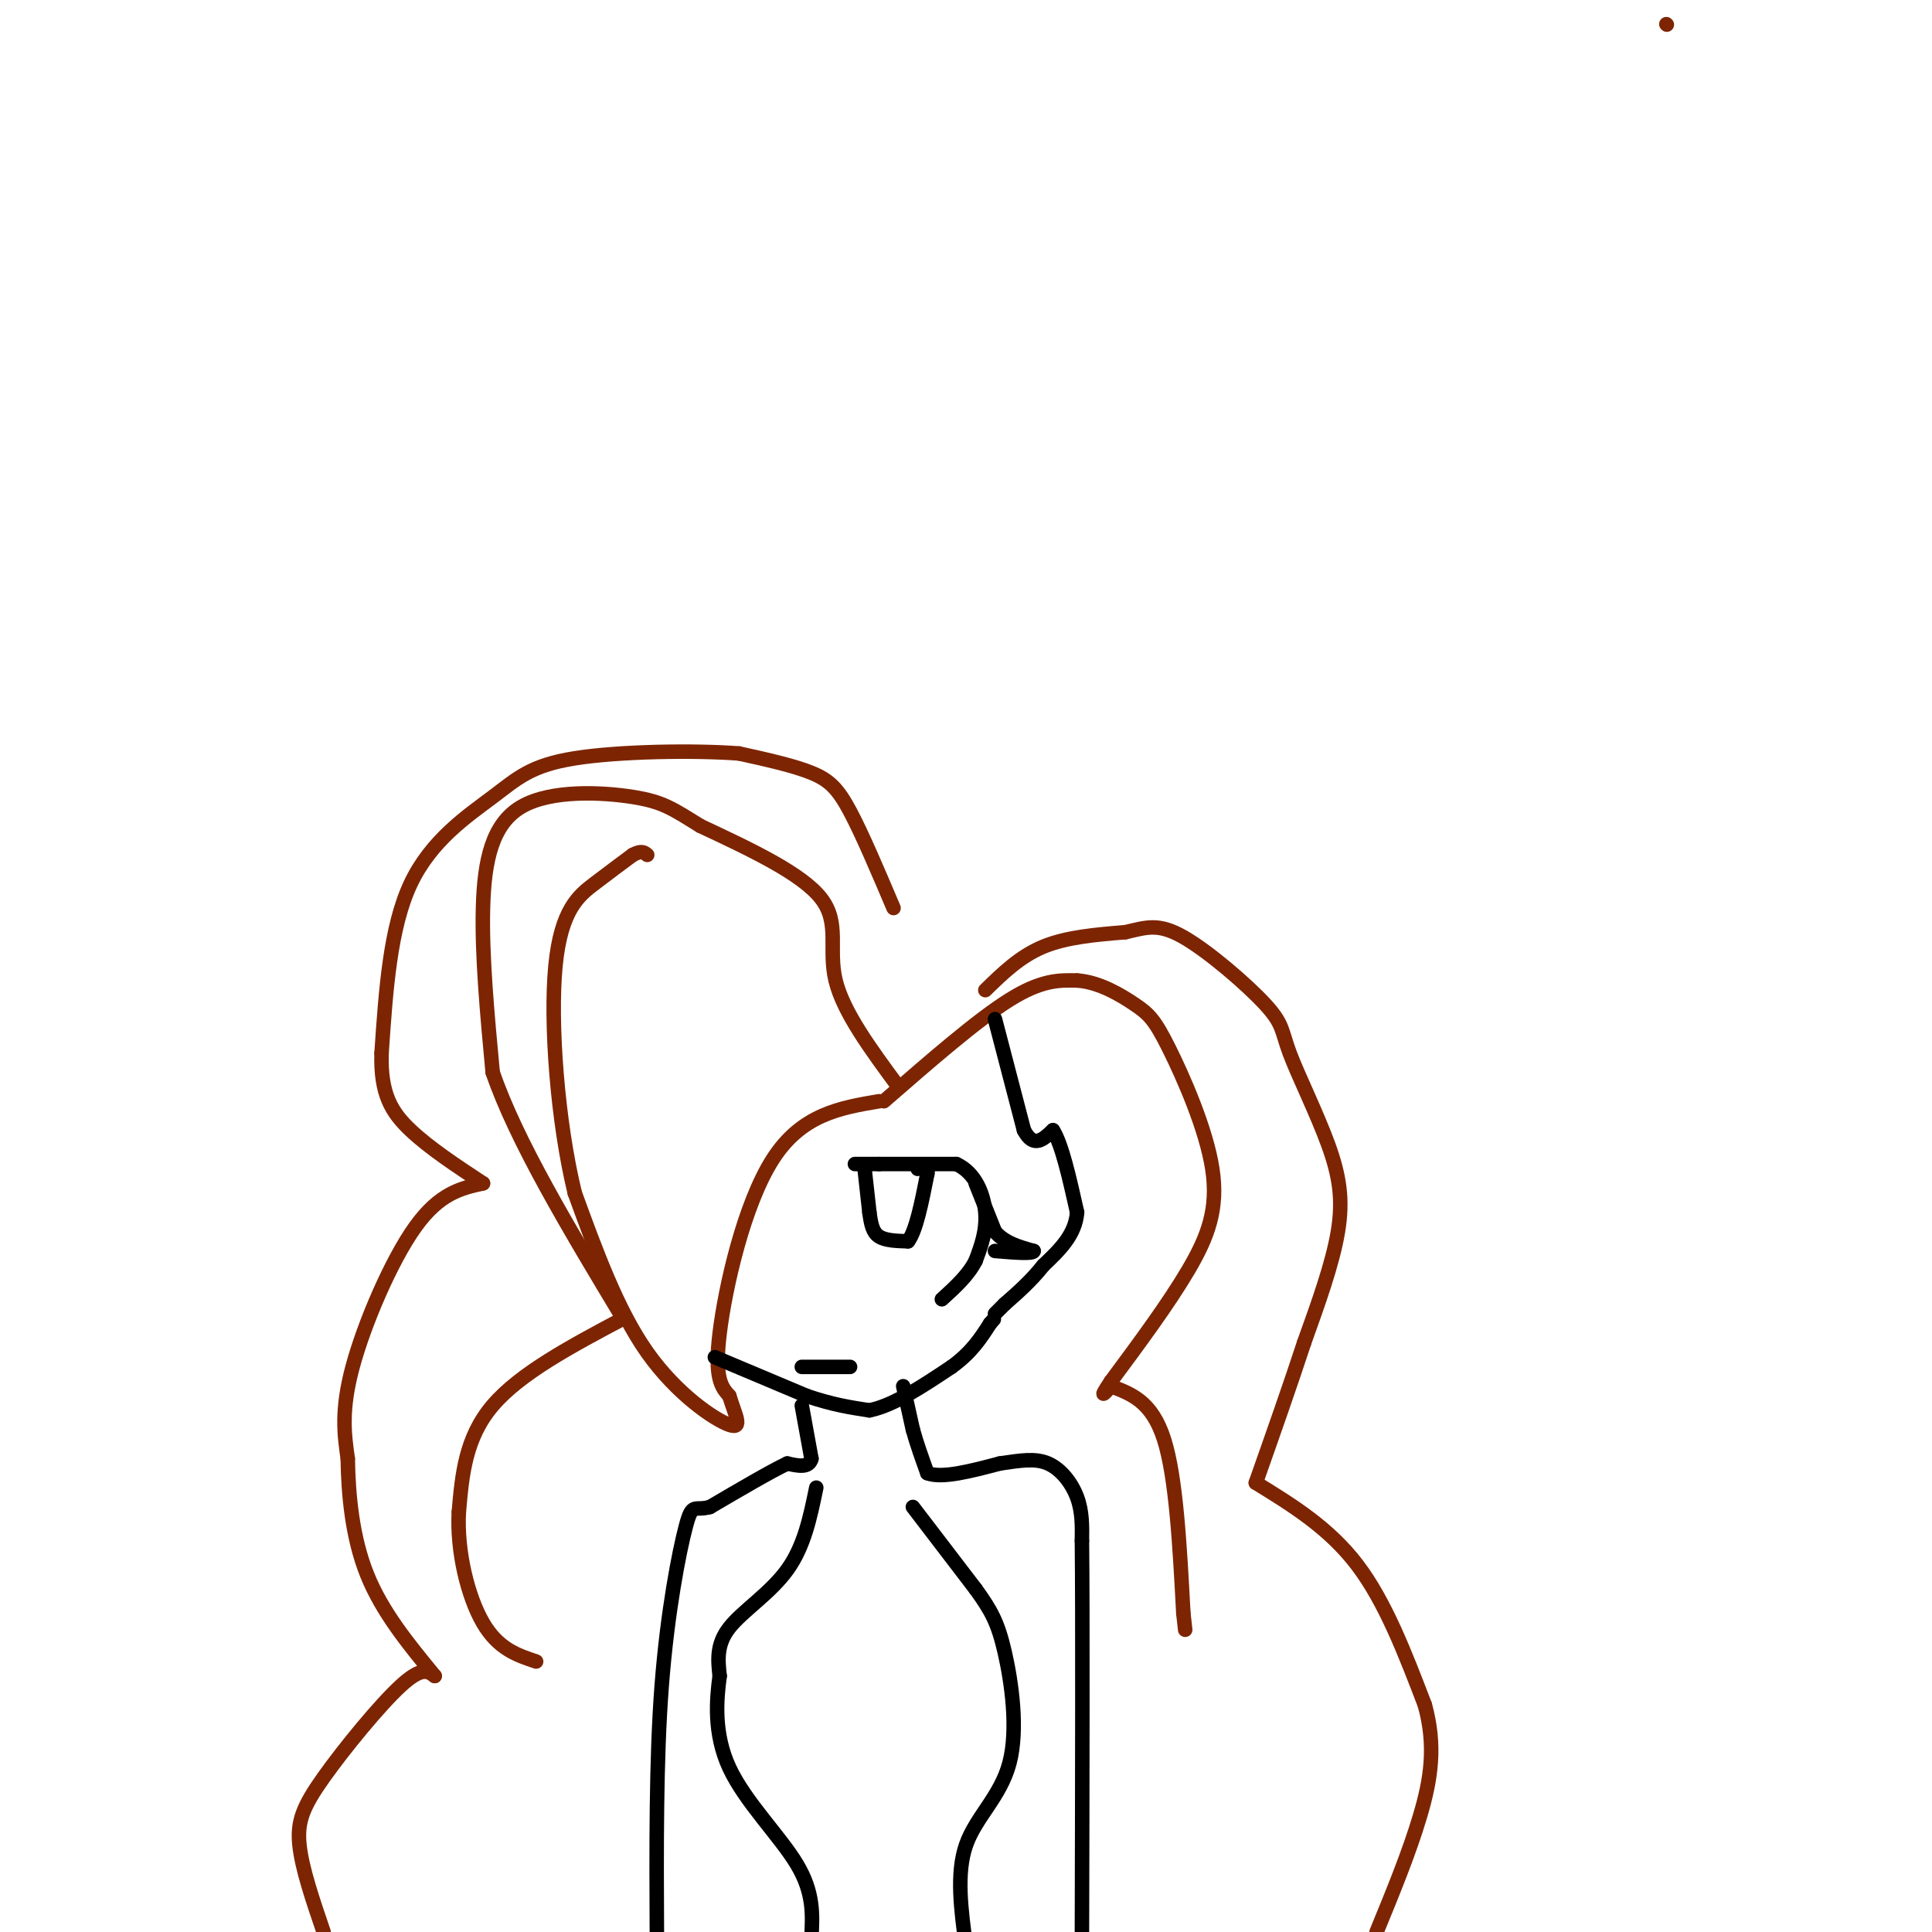 <svg viewBox='0 0 400 400' version='1.1' xmlns='http://www.w3.org/2000/svg' xmlns:xlink='http://www.w3.org/1999/xlink'><g fill='none' stroke='#7D2502' stroke-width='3' stroke-linecap='round' stroke-linejoin='round'><path d='M345,5c0.000,0.000 0.100,0.100 0.1,0.1'/><path d='M185,188c-3.244,-7.644 -6.489,-15.289 -9,-20c-2.511,-4.711 -4.289,-6.489 -8,-8c-3.711,-1.511 -9.356,-2.756 -15,-4'/><path d='M153,156c-9.242,-0.702 -24.848,-0.456 -34,1c-9.152,1.456 -11.848,4.123 -17,8c-5.152,3.877 -12.758,8.965 -17,18c-4.242,9.035 -5.121,22.018 -6,35'/><path d='M79,218c-0.267,8.511 2.067,12.289 6,16c3.933,3.711 9.467,7.356 15,11'/><path d='M100,245c-4.489,1.000 -8.978,2.000 -14,9c-5.022,7.000 -10.578,20.000 -13,29c-2.422,9.000 -1.711,14.000 -1,19'/><path d='M72,302c0.111,7.356 0.889,16.244 4,24c3.111,7.756 8.556,14.378 14,21'/><path d='M90,347c-1.327,-0.994 -2.655,-1.988 -7,2c-4.345,3.988 -11.708,12.958 -16,19c-4.292,6.042 -5.512,9.155 -5,14c0.512,4.845 2.756,11.423 5,18'/><path d='M204,205c3.583,-3.500 7.167,-7.000 12,-9c4.833,-2.000 10.917,-2.500 17,-3'/><path d='M233,193c4.367,-0.992 6.783,-1.972 12,1c5.217,2.972 13.235,9.896 17,14c3.765,4.104 3.277,5.389 5,10c1.723,4.611 5.656,12.549 8,19c2.344,6.451 3.098,11.415 2,18c-1.098,6.585 -4.049,14.793 -7,23'/><path d='M270,278c-2.833,8.667 -6.417,18.833 -10,29'/><path d='M260,307c7.583,4.667 15.167,9.333 21,17c5.833,7.667 9.917,18.333 14,29'/><path d='M295,353c2.356,8.556 1.244,15.444 -1,23c-2.244,7.556 -5.622,15.778 -9,24'/><path d='M186,225c-5.711,-7.733 -11.422,-15.467 -13,-22c-1.578,-6.533 0.978,-11.867 -3,-17c-3.978,-5.133 -14.489,-10.067 -25,-15'/><path d='M145,171c-5.778,-3.574 -7.724,-5.010 -14,-6c-6.276,-0.990 -16.882,-1.536 -23,2c-6.118,3.536 -7.748,11.153 -8,21c-0.252,9.847 0.874,21.923 2,34'/><path d='M102,222c4.833,14.167 15.917,32.583 27,51'/><path d='M129,273c-10.667,5.667 -21.333,11.333 -27,18c-5.667,6.667 -6.333,14.333 -7,22'/><path d='M95,313c-0.467,8.178 1.867,17.622 5,23c3.133,5.378 7.067,6.689 11,8'/><path d='M183,228c9.667,-8.417 19.333,-16.833 26,-21c6.667,-4.167 10.333,-4.083 14,-4'/><path d='M223,203c4.613,0.303 9.145,3.062 12,5c2.855,1.938 4.033,3.056 7,9c2.967,5.944 7.722,16.716 9,25c1.278,8.284 -0.921,14.081 -5,21c-4.079,6.919 -10.040,14.959 -16,23'/><path d='M230,286c-2.667,4.000 -1.333,2.500 0,1'/><path d='M230,287c4.250,1.583 8.500,3.167 11,11c2.500,7.833 3.250,21.917 4,36'/><path d='M245,334c0.667,6.000 0.333,3.000 0,0'/><path d='M182,228c-8.022,1.356 -16.044,2.711 -22,12c-5.956,9.289 -9.844,26.511 -11,36c-1.156,9.489 0.422,11.244 2,13'/><path d='M151,289c1.143,3.869 3.000,7.042 0,6c-3.000,-1.042 -10.857,-6.298 -17,-15c-6.143,-8.702 -10.571,-20.851 -15,-33'/><path d='M119,247c-3.607,-14.798 -5.125,-35.292 -4,-47c1.125,-11.708 4.893,-14.631 8,-17c3.107,-2.369 5.554,-4.185 8,-6'/><path d='M131,177c1.833,-1.000 2.417,-0.500 3,0'/></g>
<g fill='none' stroke='#000000' stroke-width='3' stroke-linecap='round' stroke-linejoin='round'><path d='M148,281c0.000,0.000 19.000,8.000 19,8'/><path d='M167,289c5.333,1.833 9.167,2.417 13,3'/><path d='M180,292c5.000,-1.000 11.000,-5.000 17,-9'/><path d='M197,283c4.167,-3.000 6.083,-6.000 8,-9'/><path d='M205,274c1.333,-1.500 0.667,-0.750 0,0'/><path d='M206,211c0.000,0.000 6.000,23.000 6,23'/><path d='M212,234c2.000,3.833 4.000,1.917 6,0'/><path d='M218,234c1.833,2.833 3.417,9.917 5,17'/><path d='M223,251c-0.333,4.667 -3.667,7.833 -7,11'/><path d='M216,262c-2.500,3.167 -5.250,5.583 -8,8'/><path d='M208,270c-1.667,1.667 -1.833,1.833 -2,2'/><path d='M177,241c0.000,0.000 5.000,0.000 5,0'/><path d='M182,241c3.500,0.000 9.750,0.000 16,0'/><path d='M198,241c3.911,1.778 5.689,6.222 6,10c0.311,3.778 -0.844,6.889 -2,10'/><path d='M202,261c-1.500,3.000 -4.250,5.500 -7,8'/><path d='M202,245c0.000,0.000 4.000,10.000 4,10'/><path d='M206,255c2.000,2.333 5.000,3.167 8,4'/><path d='M214,259c0.000,0.667 -4.000,0.333 -8,0'/><path d='M179,242c0.000,0.000 1.000,9.000 1,9'/><path d='M180,251c0.333,2.467 0.667,4.133 2,5c1.333,0.867 3.667,0.933 6,1'/><path d='M188,257c1.667,-2.167 2.833,-8.083 4,-14'/><path d='M192,243c0.333,-2.500 -0.833,-1.750 -2,-1'/><path d='M176,283c0.000,0.000 -10.000,0.000 -10,0'/><path d='M187,287c0.000,0.000 2.000,9.000 2,9'/><path d='M189,296c0.833,3.000 1.917,6.000 3,9'/><path d='M192,305c3.000,1.167 9.000,-0.417 15,-2'/><path d='M207,303c4.238,-0.619 7.333,-1.167 10,0c2.667,1.167 4.905,4.048 6,7c1.095,2.952 1.048,5.976 1,9'/><path d='M224,319c0.167,15.167 0.083,48.583 0,82'/><path d='M166,291c0.000,0.000 2.000,11.000 2,11'/><path d='M168,302c-0.500,2.000 -2.750,1.500 -5,1'/><path d='M163,303c-3.500,1.667 -9.750,5.333 -16,9'/><path d='M147,312c-3.321,0.952 -3.625,-1.167 -5,4c-1.375,5.167 -3.821,17.619 -5,33c-1.179,15.381 -1.089,33.690 -1,52'/><path d='M169,308c-1.244,6.067 -2.489,12.133 -6,17c-3.511,4.867 -9.289,8.533 -12,12c-2.711,3.467 -2.356,6.733 -2,10'/><path d='M149,347c-0.655,4.833 -1.292,11.917 2,19c3.292,7.083 10.512,14.167 14,20c3.488,5.833 3.244,10.417 3,15'/><path d='M189,312c0.000,0.000 13.000,17.000 13,17'/><path d='M202,329c3.166,4.384 4.581,6.845 6,13c1.419,6.155 2.844,16.003 1,23c-1.844,6.997 -6.955,11.142 -9,17c-2.045,5.858 -1.022,13.429 0,21'/></g>
</svg>